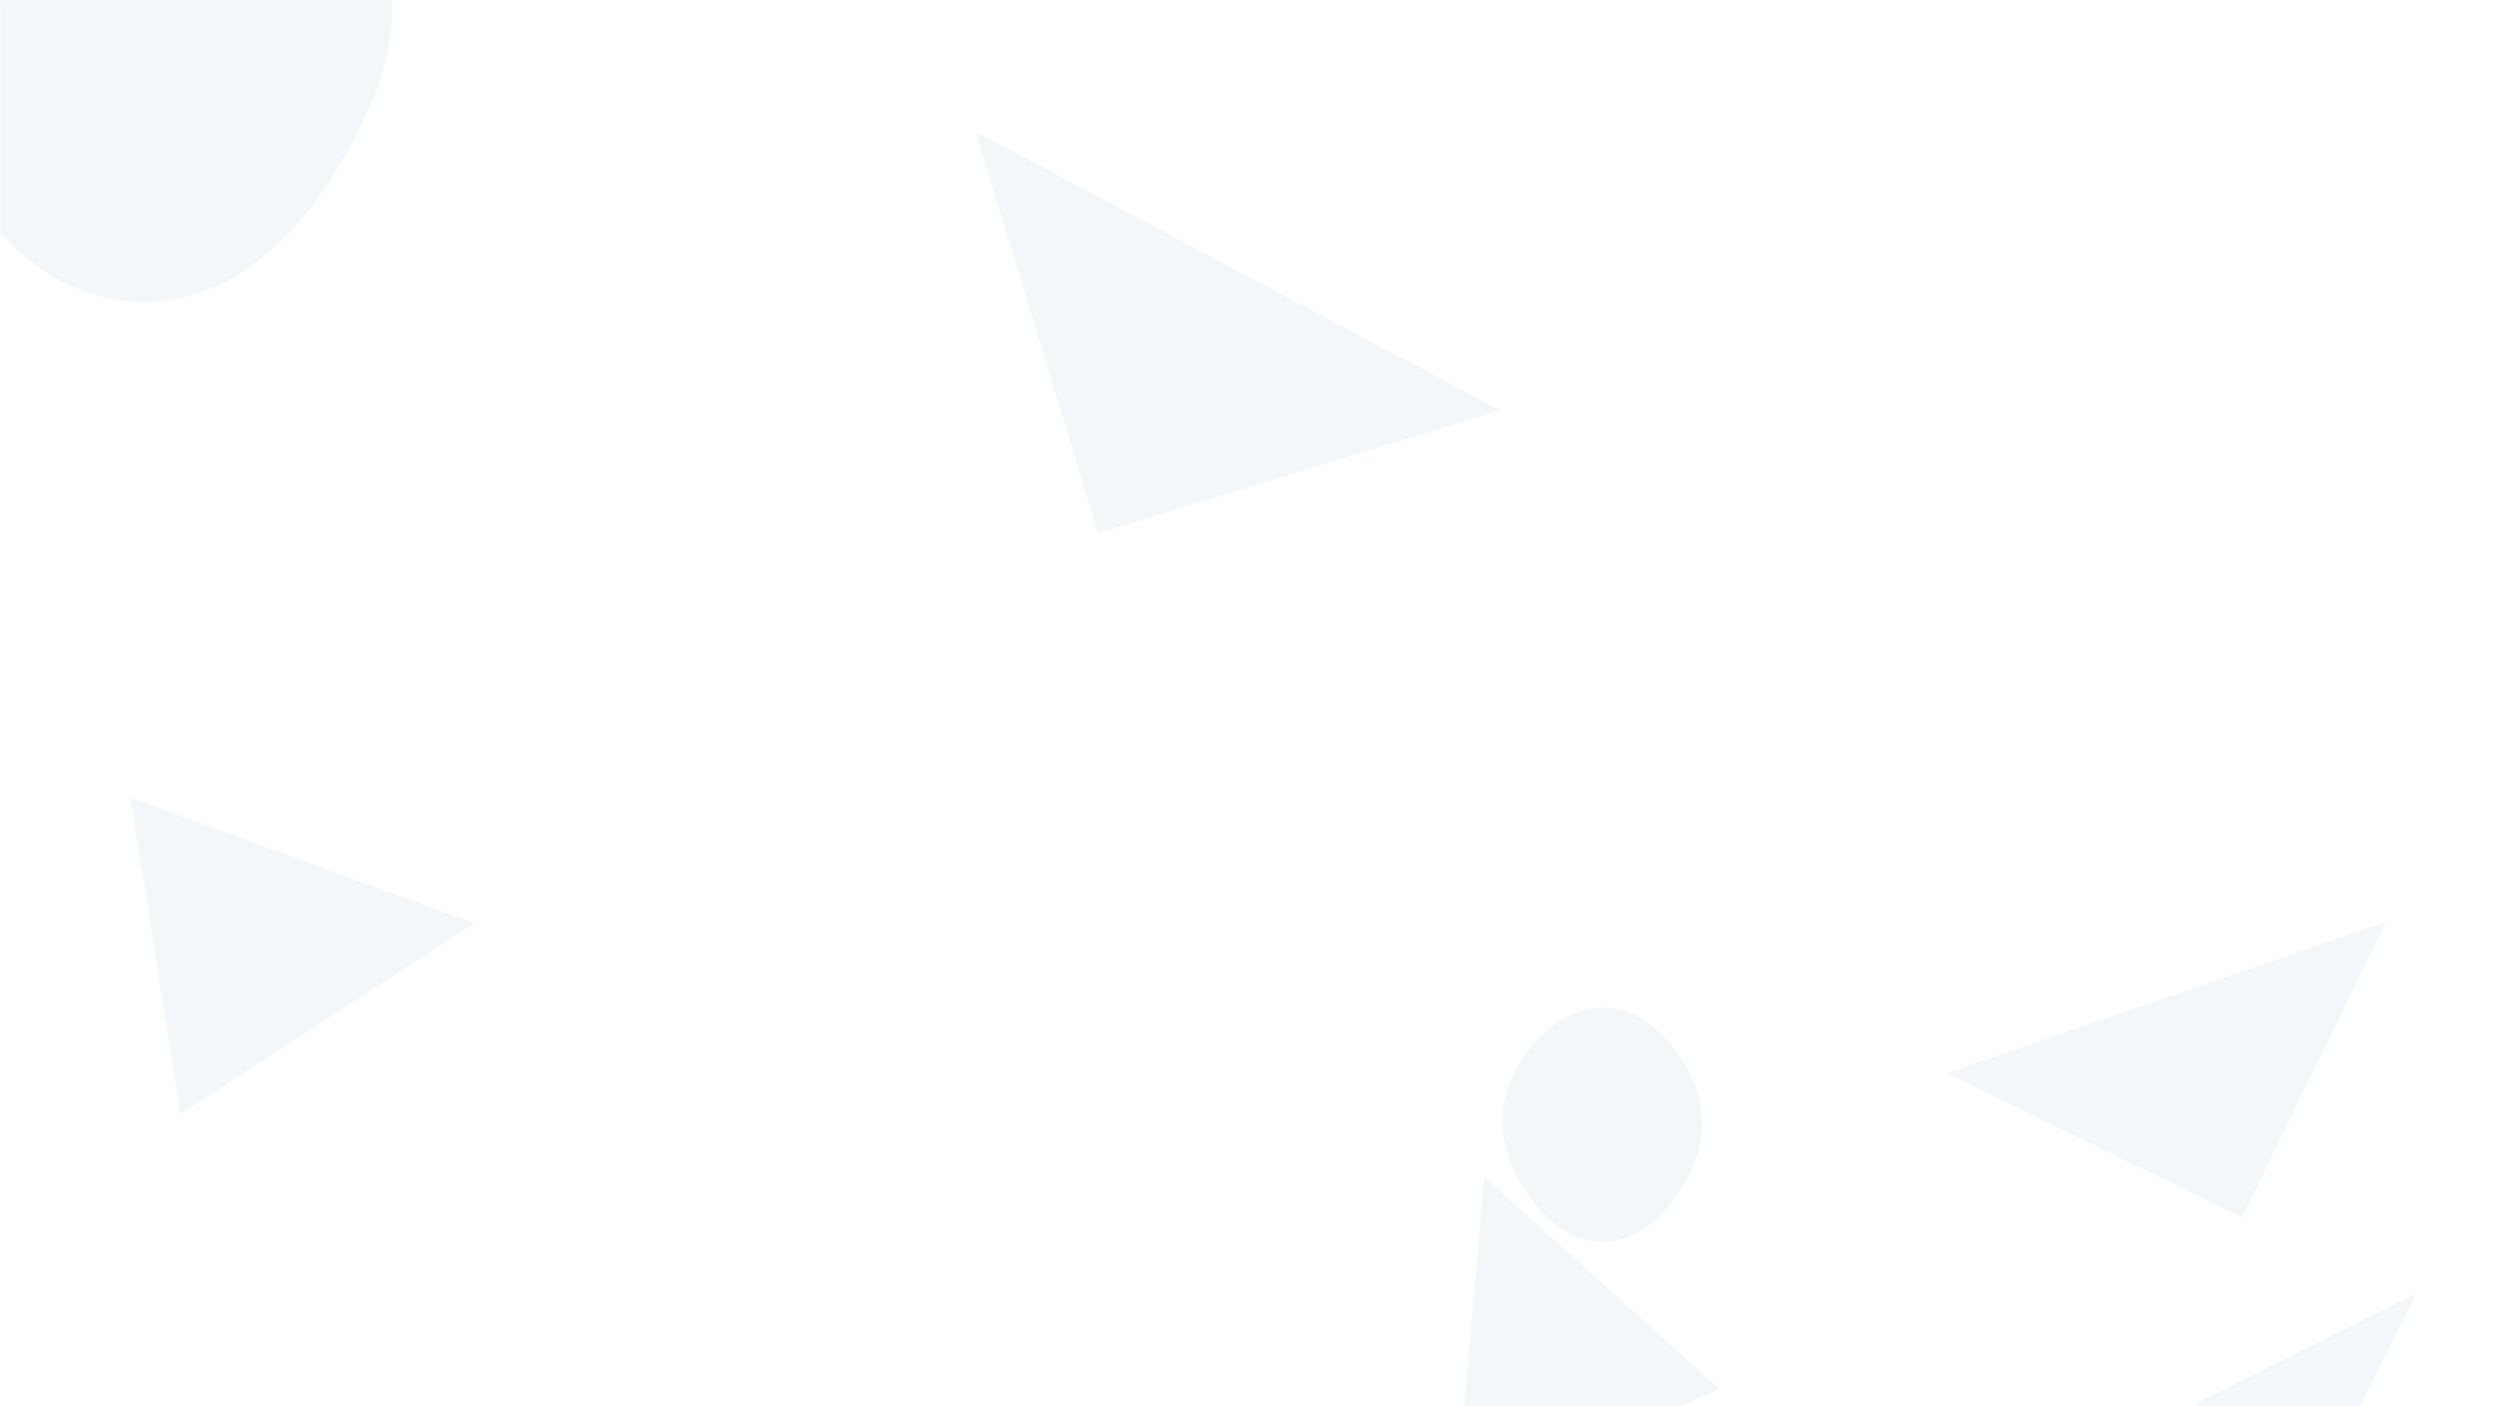 <svg xmlns="http://www.w3.org/2000/svg" version="1.1" xmlns:xlink="http://www.w3.org/1999/xlink" xmlns:svgjs="http://svgjs.dev/svgjs" width="1920" height="1080" preserveAspectRatio="none" viewBox="0 0 1920 1080"><g mask="url(&quot;#SvgjsMask1105&quot;)" fill="none"><path d="M364.447 709.031L100.045 612.512 138.535 855.53z" fill="rgba(28, 83, 142, 0.05)" class="triangle-float2"></path><path d="M843.439 409.533L1152.079 315.172 749.079 100.893z" fill="rgba(28, 83, 142, 0.05)" class="triangle-float3"></path><path d="M1231.392,953.839C1261.069,953.709,1283.086,929.031,1296.907,902.769C1309.66,878.538,1310.998,850.556,1298.597,826.143C1284.813,799.009,1261.825,774.03,1231.392,773.8C1200.675,773.568,1176.434,797.787,1162.403,825.113C1149.63,849.99,1151.664,878.7,1164.874,903.348C1178.967,929.644,1201.557,953.97,1231.392,953.839" fill="rgba(28, 83, 142, 0.05)" class="triangle-float1"></path><path d="M1139.937 903.678L1117.533 1156.984 1320.608 1066.569z" fill="rgba(28, 83, 142, 0.05)" class="triangle-float1"></path><path d="M1686.18 1078.096L1770.944 1162.86 1855.708 993.332z" fill="rgba(28, 83, 142, 0.05)" class="triangle-float3"></path><path d="M109.077,231.997C170.618,232.524,220.552,190.2,253.63,138.302C290.056,81.152,319.478,11.576,287.735,-48.303C254.551,-110.901,179.852,-137.645,109.077,-134.38C43.814,-131.369,-13.034,-91.019,-43.141,-33.038C-71.017,20.647,-61.373,83.405,-31.246,135.86C-0.98,188.557,48.309,231.476,109.077,231.997" fill="rgba(28, 83, 142, 0.05)" class="triangle-float1"></path><path d="M1721.84 934.935L1832.575 707.895 1494.8 824.201z" fill="rgba(28, 83, 142, 0.05)" class="triangle-float1"></path></g><defs><mask id="SvgjsMask1105"><rect width="1920" height="1080" fill="#ffffff"></rect></mask><style>
                @keyframes float1 {
                    0%{transform: translate(0, 0)}
                    50%{transform: translate(-10px, 0)}
                    100%{transform: translate(0, 0)}
                }

                .triangle-float1 {
                    animation: float1 5s infinite;
                }

                @keyframes float2 {
                    0%{transform: translate(0, 0)}
                    50%{transform: translate(-5px, -5px)}
                    100%{transform: translate(0, 0)}
                }

                .triangle-float2 {
                    animation: float2 4s infinite;
                }

                @keyframes float3 {
                    0%{transform: translate(0, 0)}
                    50%{transform: translate(0, -10px)}
                    100%{transform: translate(0, 0)}
                }

                .triangle-float3 {
                    animation: float3 6s infinite;
                }
            </style></defs></svg>